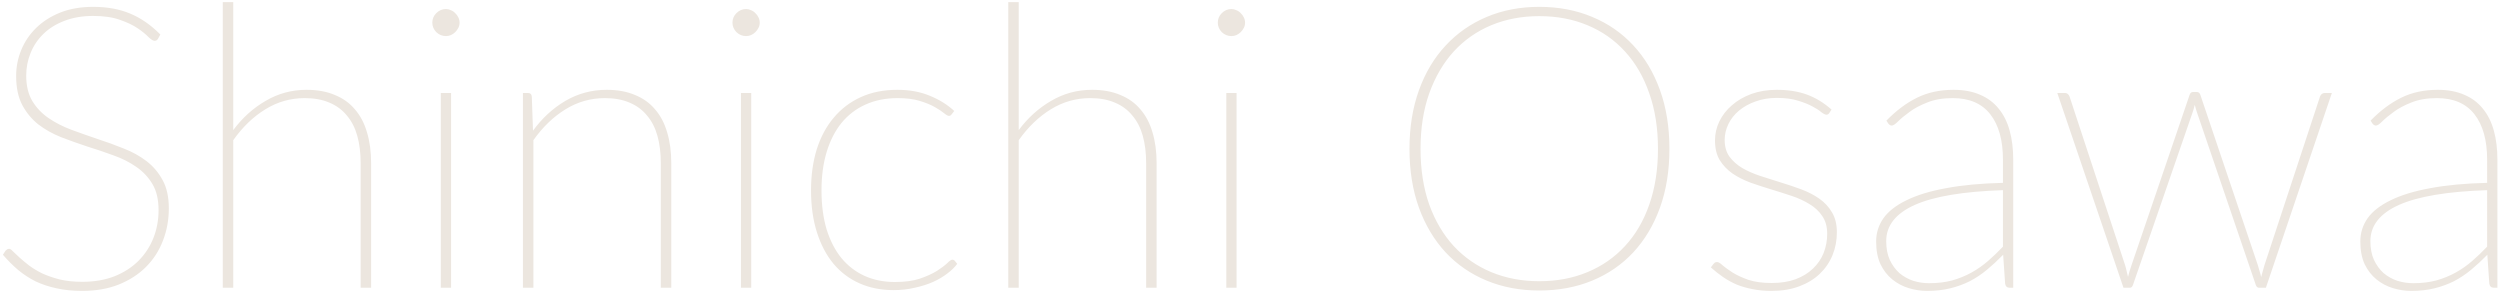 <svg width="810" height="95" viewBox="0 0 810 95" fill="none" xmlns="http://www.w3.org/2000/svg">
<path d="M51.182 12.587C50.926 13.013 50.563 13.227 50.094 13.227C49.625 13.227 48.963 12.821 48.11 12.011C47.299 11.157 46.147 10.219 44.654 9.195C43.161 8.171 41.241 7.253 38.894 6.443C36.547 5.589 33.646 5.163 30.19 5.163C26.691 5.163 23.577 5.696 20.846 6.763C18.158 7.787 15.897 9.195 14.062 10.987C12.227 12.779 10.841 14.848 9.902 17.195C8.963 19.499 8.494 21.931 8.494 24.491C8.494 27.776 9.155 30.528 10.478 32.747C11.801 34.923 13.55 36.757 15.726 38.251C17.902 39.744 20.355 41.003 23.086 42.027C25.859 43.051 28.697 44.053 31.598 45.035C34.499 45.973 37.315 46.997 40.046 48.107C42.819 49.173 45.294 50.539 47.47 52.203C49.646 53.867 51.395 55.936 52.718 58.411C54.041 60.843 54.702 63.872 54.702 67.499C54.702 71.211 54.062 74.709 52.782 77.995C51.545 81.237 49.71 84.075 47.278 86.507C44.889 88.896 41.945 90.795 38.446 92.203C34.99 93.568 31.043 94.251 26.606 94.251C23.577 94.251 20.825 93.973 18.35 93.419C15.918 92.907 13.657 92.16 11.566 91.179C9.518 90.155 7.619 88.917 5.87 87.467C4.163 86.016 2.521 84.373 0.942 82.539L1.774 81.259C1.987 81.045 2.158 80.896 2.286 80.811C2.457 80.683 2.691 80.619 2.99 80.619C3.289 80.619 3.694 80.896 4.206 81.451C4.761 81.963 5.465 82.624 6.318 83.435C7.171 84.203 8.195 85.056 9.39 85.995C10.585 86.891 11.993 87.744 13.614 88.555C15.278 89.323 17.177 89.984 19.31 90.539C21.486 91.051 23.939 91.307 26.67 91.307C30.553 91.307 34.03 90.709 37.102 89.515C40.174 88.277 42.755 86.613 44.846 84.523C46.979 82.389 48.601 79.915 49.71 77.099C50.819 74.283 51.374 71.275 51.374 68.075C51.374 64.661 50.713 61.845 49.39 59.627C48.067 57.408 46.318 55.552 44.142 54.059C42.009 52.565 39.555 51.328 36.782 50.347C34.009 49.323 31.171 48.363 28.27 47.467C25.411 46.528 22.595 45.525 19.822 44.459C17.049 43.349 14.574 41.963 12.398 40.299C10.265 38.592 8.537 36.501 7.214 34.027C5.891 31.509 5.23 28.373 5.23 24.619C5.23 21.675 5.785 18.859 6.894 16.171C8.003 13.483 9.603 11.115 11.694 9.067C13.827 6.976 16.43 5.312 19.502 4.075C22.617 2.837 26.179 2.219 30.19 2.219C34.713 2.219 38.702 2.944 42.158 4.395C45.657 5.845 48.921 8.107 51.95 11.179L51.182 12.587ZM75.57 42.155C78.514 38.187 82.013 35.029 86.066 32.683C90.119 30.293 94.535 29.099 99.314 29.099C102.813 29.099 105.863 29.653 108.466 30.763C111.111 31.829 113.287 33.387 114.994 35.435C116.743 37.44 118.045 39.915 118.898 42.859C119.794 45.803 120.242 49.131 120.242 52.843V93.227H116.85V52.843C116.85 49.557 116.487 46.613 115.762 44.011C115.037 41.408 113.906 39.211 112.37 37.419C110.877 35.584 108.999 34.197 106.738 33.259C104.477 32.277 101.81 31.787 98.738 31.787C94.13 31.787 89.863 33.003 85.938 35.435C82.055 37.824 78.599 41.152 75.57 45.419V93.227H72.178V0.683H75.57V42.155ZM146.149 30.123V93.227H142.821V30.123H146.149ZM148.901 7.339C148.901 7.936 148.773 8.491 148.517 9.003C148.261 9.515 147.92 9.984 147.493 10.411C147.109 10.795 146.64 11.115 146.085 11.371C145.573 11.584 145.04 11.691 144.485 11.691C143.29 11.691 142.245 11.264 141.349 10.411C140.496 9.515 140.069 8.491 140.069 7.339C140.069 6.144 140.496 5.12 141.349 4.267C142.245 3.371 143.29 2.923 144.485 2.923C145.04 2.923 145.573 3.051 146.085 3.307C146.64 3.52 147.109 3.84 147.493 4.267C147.92 4.651 148.261 5.12 148.517 5.675C148.773 6.187 148.901 6.741 148.901 7.339ZM172.692 42.347C175.636 38.293 179.135 35.072 183.188 32.683C187.284 30.293 191.743 29.099 196.564 29.099C200.063 29.099 203.113 29.653 205.716 30.763C208.361 31.829 210.537 33.387 212.244 35.435C213.993 37.44 215.295 39.915 216.148 42.859C217.044 45.803 217.492 49.131 217.492 52.843V93.227H214.1V52.843C214.1 49.557 213.737 46.613 213.012 44.011C212.287 41.408 211.156 39.211 209.62 37.419C208.127 35.584 206.249 34.197 203.988 33.259C201.727 32.277 199.06 31.787 195.988 31.787C191.38 31.787 187.113 33.003 183.188 35.435C179.305 37.824 175.849 41.152 172.82 45.419V93.227H169.428V30.123H171.028C171.839 30.123 172.265 30.549 172.308 31.403L172.692 42.347ZM243.399 30.123V93.227H240.071V30.123H243.399ZM246.151 7.339C246.151 7.936 246.023 8.491 245.767 9.003C245.511 9.515 245.17 9.984 244.743 10.411C244.359 10.795 243.89 11.115 243.335 11.371C242.823 11.584 242.29 11.691 241.735 11.691C240.54 11.691 239.495 11.264 238.599 10.411C237.746 9.515 237.319 8.491 237.319 7.339C237.319 6.144 237.746 5.12 238.599 4.267C239.495 3.371 240.54 2.923 241.735 2.923C242.29 2.923 242.823 3.051 243.335 3.307C243.89 3.52 244.359 3.84 244.743 4.267C245.17 4.651 245.511 5.12 245.767 5.675C246.023 6.187 246.151 6.741 246.151 7.339ZM308.342 37.035C308.214 37.163 308.086 37.291 307.958 37.419C307.83 37.504 307.659 37.547 307.446 37.547C307.105 37.547 306.571 37.248 305.846 36.651C305.121 36.053 304.118 35.392 302.838 34.667C301.558 33.941 299.937 33.28 297.974 32.683C296.011 32.085 293.643 31.787 290.87 31.787C286.945 31.787 283.446 32.491 280.374 33.899C277.345 35.264 274.763 37.248 272.63 39.851C270.539 42.453 268.939 45.589 267.83 49.259C266.721 52.928 266.166 57.067 266.166 61.675C266.166 66.411 266.721 70.635 267.83 74.347C268.982 78.016 270.582 81.109 272.63 83.627C274.721 86.144 277.217 88.064 280.118 89.387C283.062 90.709 286.326 91.371 289.91 91.371C293.153 91.371 295.862 91.008 298.038 90.283C300.257 89.515 302.091 88.683 303.542 87.787C304.993 86.848 306.102 86.016 306.87 85.291C307.638 84.523 308.193 84.139 308.534 84.139C308.875 84.139 309.153 84.267 309.366 84.523L310.134 85.483C309.366 86.549 308.299 87.595 306.934 88.619C305.611 89.643 304.054 90.56 302.262 91.371C300.513 92.139 298.55 92.757 296.374 93.227C294.241 93.739 291.958 93.995 289.526 93.995C285.473 93.995 281.803 93.269 278.518 91.819C275.233 90.368 272.417 88.256 270.07 85.483C267.766 82.709 265.974 79.317 264.694 75.307C263.414 71.296 262.774 66.752 262.774 61.675C262.774 56.811 263.393 52.373 264.63 48.363C265.91 44.352 267.745 40.939 270.134 38.123C272.523 35.264 275.446 33.045 278.902 31.467C282.358 29.888 286.305 29.099 290.742 29.099C294.667 29.099 298.166 29.739 301.238 31.019C304.31 32.256 306.955 33.899 309.174 35.947L308.342 37.035ZM330.07 42.155C333.014 38.187 336.513 35.029 340.566 32.683C344.619 30.293 349.035 29.099 353.814 29.099C357.313 29.099 360.363 29.653 362.966 30.763C365.611 31.829 367.787 33.387 369.494 35.435C371.243 37.44 372.545 39.915 373.398 42.859C374.294 45.803 374.742 49.131 374.742 52.843V93.227H371.35V52.843C371.35 49.557 370.987 46.613 370.262 44.011C369.537 41.408 368.406 39.211 366.87 37.419C365.377 35.584 363.499 34.197 361.238 33.259C358.977 32.277 356.31 31.787 353.238 31.787C348.63 31.787 344.363 33.003 340.438 35.435C336.555 37.824 333.099 41.152 330.07 45.419V93.227H326.678V0.683H330.07V42.155ZM400.649 30.123V93.227H397.321V30.123H400.649ZM403.401 7.339C403.401 7.936 403.273 8.491 403.017 9.003C402.761 9.515 402.42 9.984 401.993 10.411C401.609 10.795 401.14 11.115 400.585 11.371C400.073 11.584 399.54 11.691 398.985 11.691C397.79 11.691 396.745 11.264 395.849 10.411C394.996 9.515 394.569 8.491 394.569 7.339C394.569 6.144 394.996 5.12 395.849 4.267C396.745 3.371 397.79 2.923 398.985 2.923C399.54 2.923 400.073 3.051 400.585 3.307C401.14 3.52 401.609 3.84 401.993 4.267C402.42 4.651 402.761 5.12 403.017 5.675C403.273 6.187 403.401 6.741 403.401 7.339ZM540.894 48.235C540.894 55.275 539.87 61.632 537.822 67.307C535.774 72.939 532.894 77.76 529.182 81.771C525.47 85.739 521.033 88.789 515.87 90.923C510.707 93.056 504.99 94.123 498.718 94.123C492.531 94.123 486.857 93.056 481.694 90.923C476.531 88.789 472.094 85.739 468.382 81.771C464.67 77.76 461.79 72.939 459.742 67.307C457.694 61.632 456.67 55.275 456.67 48.235C456.67 41.237 457.694 34.901 459.742 29.227C461.79 23.552 464.67 18.731 468.382 14.763C472.094 10.752 476.531 7.659 481.694 5.483C486.857 3.307 492.531 2.219 498.718 2.219C504.99 2.219 510.707 3.307 515.87 5.483C521.033 7.616 525.47 10.688 529.182 14.699C532.894 18.667 535.774 23.488 537.822 29.163C539.87 34.837 540.894 41.195 540.894 48.235ZM537.182 48.235C537.182 41.536 536.243 35.541 534.366 30.251C532.531 24.917 529.907 20.395 526.494 16.683C523.123 12.971 519.07 10.133 514.334 8.171C509.641 6.208 504.435 5.227 498.718 5.227C493.086 5.227 487.902 6.208 483.166 8.171C478.473 10.133 474.419 12.971 471.006 16.683C467.635 20.395 464.99 24.917 463.07 30.251C461.193 35.541 460.254 41.536 460.254 48.235C460.254 54.933 461.193 60.949 463.07 66.283C464.99 71.573 467.635 76.053 471.006 79.723C474.419 83.392 478.473 86.208 483.166 88.171C487.902 90.133 493.086 91.115 498.718 91.115C504.435 91.115 509.641 90.133 514.334 88.171C519.07 86.208 523.123 83.392 526.494 79.723C529.907 76.053 532.531 71.573 534.366 66.283C536.243 60.949 537.182 54.933 537.182 48.235ZM592.714 36.587C592.501 36.971 592.181 37.163 591.754 37.163C591.37 37.163 590.815 36.885 590.09 36.331C589.407 35.733 588.447 35.115 587.21 34.475C585.973 33.792 584.415 33.173 582.538 32.619C580.703 32.021 578.421 31.723 575.69 31.723C573.173 31.723 570.869 32.107 568.778 32.875C566.73 33.6 564.959 34.581 563.466 35.819C561.973 37.056 560.821 38.507 560.01 40.171C559.199 41.835 558.794 43.563 558.794 45.355C558.794 47.488 559.306 49.28 560.33 50.731C561.397 52.181 562.783 53.419 564.49 54.443C566.197 55.424 568.138 56.277 570.314 57.003C572.49 57.685 574.709 58.389 576.97 59.115C579.231 59.797 581.45 60.544 583.626 61.355C585.802 62.165 587.743 63.168 589.45 64.363C591.157 65.557 592.522 67.029 593.546 68.779C594.613 70.528 595.146 72.683 595.146 75.243C595.146 77.888 594.677 80.363 593.738 82.667C592.799 84.971 591.413 86.997 589.578 88.747C587.786 90.453 585.567 91.797 582.922 92.779C580.319 93.76 577.333 94.251 573.962 94.251C571.701 94.251 569.653 94.059 567.818 93.675C565.983 93.333 564.277 92.843 562.698 92.203C561.119 91.52 559.647 90.709 558.282 89.771C556.917 88.832 555.594 87.787 554.314 86.635L555.146 85.547C555.317 85.333 555.466 85.184 555.594 85.099C555.765 84.971 556.021 84.907 556.362 84.907C556.789 84.907 557.386 85.269 558.154 85.995C558.965 86.677 560.031 87.445 561.354 88.299C562.719 89.152 564.426 89.941 566.474 90.667C568.522 91.349 571.039 91.691 574.026 91.691C576.97 91.691 579.551 91.285 581.77 90.475C584.031 89.621 585.909 88.469 587.402 87.019C588.938 85.568 590.09 83.883 590.858 81.963C591.626 80 592.01 77.931 592.01 75.755C592.01 73.451 591.477 71.531 590.41 69.995C589.386 68.459 588.021 67.179 586.314 66.155C584.607 65.088 582.666 64.192 580.49 63.467C578.314 62.741 576.095 62.037 573.834 61.355C571.573 60.672 569.354 59.947 567.178 59.179C565.002 58.368 563.061 57.387 561.354 56.235C559.647 55.04 558.261 53.589 557.194 51.883C556.17 50.176 555.658 48.043 555.658 45.483C555.658 43.349 556.127 41.301 557.066 39.339C558.047 37.333 559.413 35.584 561.162 34.091C562.911 32.555 565.002 31.339 567.434 30.443C569.909 29.547 572.661 29.099 575.69 29.099C579.359 29.099 582.602 29.611 585.418 30.635C588.234 31.659 590.901 33.28 593.418 35.499L592.714 36.587ZM648.957 61.611C636.072 62.037 626.536 63.637 620.349 66.411C614.205 69.184 611.133 73.088 611.133 78.123C611.133 80.469 611.517 82.496 612.285 84.203C613.096 85.909 614.141 87.339 615.421 88.491C616.744 89.6 618.237 90.432 619.901 90.987C621.565 91.499 623.272 91.755 625.021 91.755C627.752 91.755 630.248 91.456 632.509 90.859C634.77 90.219 636.861 89.365 638.781 88.299C640.701 87.232 642.493 85.973 644.157 84.523C645.821 83.072 647.421 81.536 648.957 79.915V61.611ZM611.197 39.083C614.354 35.84 617.661 33.365 621.117 31.659C624.573 29.952 628.52 29.099 632.957 29.099C636.242 29.099 639.101 29.632 641.533 30.699C643.965 31.723 645.97 33.216 647.549 35.179C649.17 37.141 650.365 39.531 651.133 42.347C651.901 45.12 652.285 48.256 652.285 51.755V93.227H651.133C650.28 93.227 649.789 92.779 649.661 91.883L649.021 82.539C647.272 84.331 645.522 85.952 643.773 87.403C642.024 88.853 640.168 90.091 638.205 91.115C636.242 92.096 634.13 92.864 631.869 93.419C629.608 93.973 627.112 94.251 624.381 94.251C622.376 94.251 620.392 93.952 618.429 93.355C616.466 92.757 614.696 91.819 613.117 90.539C611.538 89.259 610.258 87.616 609.277 85.611C608.338 83.563 607.869 81.109 607.869 78.251C607.869 75.477 608.658 72.96 610.237 70.699C611.858 68.437 614.354 66.496 617.725 64.875C621.096 63.211 625.362 61.909 630.525 60.971C635.688 59.989 641.832 59.413 648.957 59.243V51.755C648.957 45.44 647.592 40.533 644.861 37.035C642.13 33.536 638.077 31.787 632.701 31.787C629.501 31.787 626.749 32.256 624.445 33.195C622.141 34.091 620.221 35.115 618.685 36.267C617.149 37.376 615.912 38.4 614.973 39.339C614.077 40.235 613.394 40.683 612.925 40.683C612.498 40.683 612.114 40.448 611.773 39.979L611.197 39.083ZM755.525 30.123L734.149 93.227H731.909C731.44 93.227 731.098 92.928 730.885 92.331L711.877 36.587C711.578 35.733 711.322 34.859 711.109 33.963C710.896 34.859 710.64 35.733 710.341 36.587L691.077 92.331C690.864 92.928 690.544 93.227 690.117 93.227H688.005L666.565 30.123H668.933C669.402 30.123 669.765 30.251 670.021 30.507C670.277 30.763 670.448 31.019 670.533 31.275L688.517 85.867C688.73 86.549 688.901 87.211 689.029 87.851C689.2 88.448 689.349 89.067 689.477 89.707C689.648 89.067 689.818 88.448 689.989 87.851C690.202 87.211 690.416 86.549 690.629 85.867L709.445 30.699C709.658 30.101 710.021 29.803 710.533 29.803H711.749C712.304 29.803 712.688 30.101 712.901 30.699L731.525 85.867C731.738 86.549 731.93 87.211 732.101 87.851C732.314 88.491 732.485 89.131 732.613 89.771C732.784 89.131 732.954 88.512 733.125 87.915C733.296 87.275 733.488 86.592 733.701 85.867L751.685 31.275C751.813 30.933 752.005 30.656 752.261 30.443C752.56 30.229 752.88 30.123 753.221 30.123H755.525ZM805.832 61.611C792.947 62.037 783.411 63.637 777.224 66.411C771.08 69.184 768.008 73.088 768.008 78.123C768.008 80.469 768.392 82.496 769.16 84.203C769.971 85.909 771.016 87.339 772.296 88.491C773.619 89.6 775.112 90.432 776.776 90.987C778.44 91.499 780.147 91.755 781.896 91.755C784.627 91.755 787.123 91.456 789.384 90.859C791.645 90.219 793.736 89.365 795.656 88.299C797.576 87.232 799.368 85.973 801.032 84.523C802.696 83.072 804.296 81.536 805.832 79.915V61.611ZM768.072 39.083C771.229 35.84 774.536 33.365 777.992 31.659C781.448 29.952 785.395 29.099 789.832 29.099C793.117 29.099 795.976 29.632 798.408 30.699C800.84 31.723 802.845 33.216 804.424 35.179C806.045 37.141 807.24 39.531 808.008 42.347C808.776 45.12 809.16 48.256 809.16 51.755V93.227H808.008C807.155 93.227 806.664 92.779 806.536 91.883L805.896 82.539C804.147 84.331 802.397 85.952 800.648 87.403C798.899 88.853 797.043 90.091 795.08 91.115C793.117 92.096 791.005 92.864 788.744 93.419C786.483 93.973 783.987 94.251 781.256 94.251C779.251 94.251 777.267 93.952 775.304 93.355C773.341 92.757 771.571 91.819 769.992 90.539C768.413 89.259 767.133 87.616 766.152 85.611C765.213 83.563 764.744 81.109 764.744 78.251C764.744 75.477 765.533 72.96 767.112 70.699C768.733 68.437 771.229 66.496 774.6 64.875C777.971 63.211 782.237 61.909 787.4 60.971C792.563 59.989 798.707 59.413 805.832 59.243V51.755C805.832 45.44 804.467 40.533 801.736 37.035C799.005 33.536 794.952 31.787 789.576 31.787C786.376 31.787 783.624 32.256 781.32 33.195C779.016 34.091 777.096 35.115 775.56 36.267C774.024 37.376 772.787 38.4 771.848 39.339C770.952 40.235 770.269 40.683 769.8 40.683C769.373 40.683 768.989 40.448 768.648 39.979L768.072 39.083Z" fill="#ECE6DF"/>
</svg>
